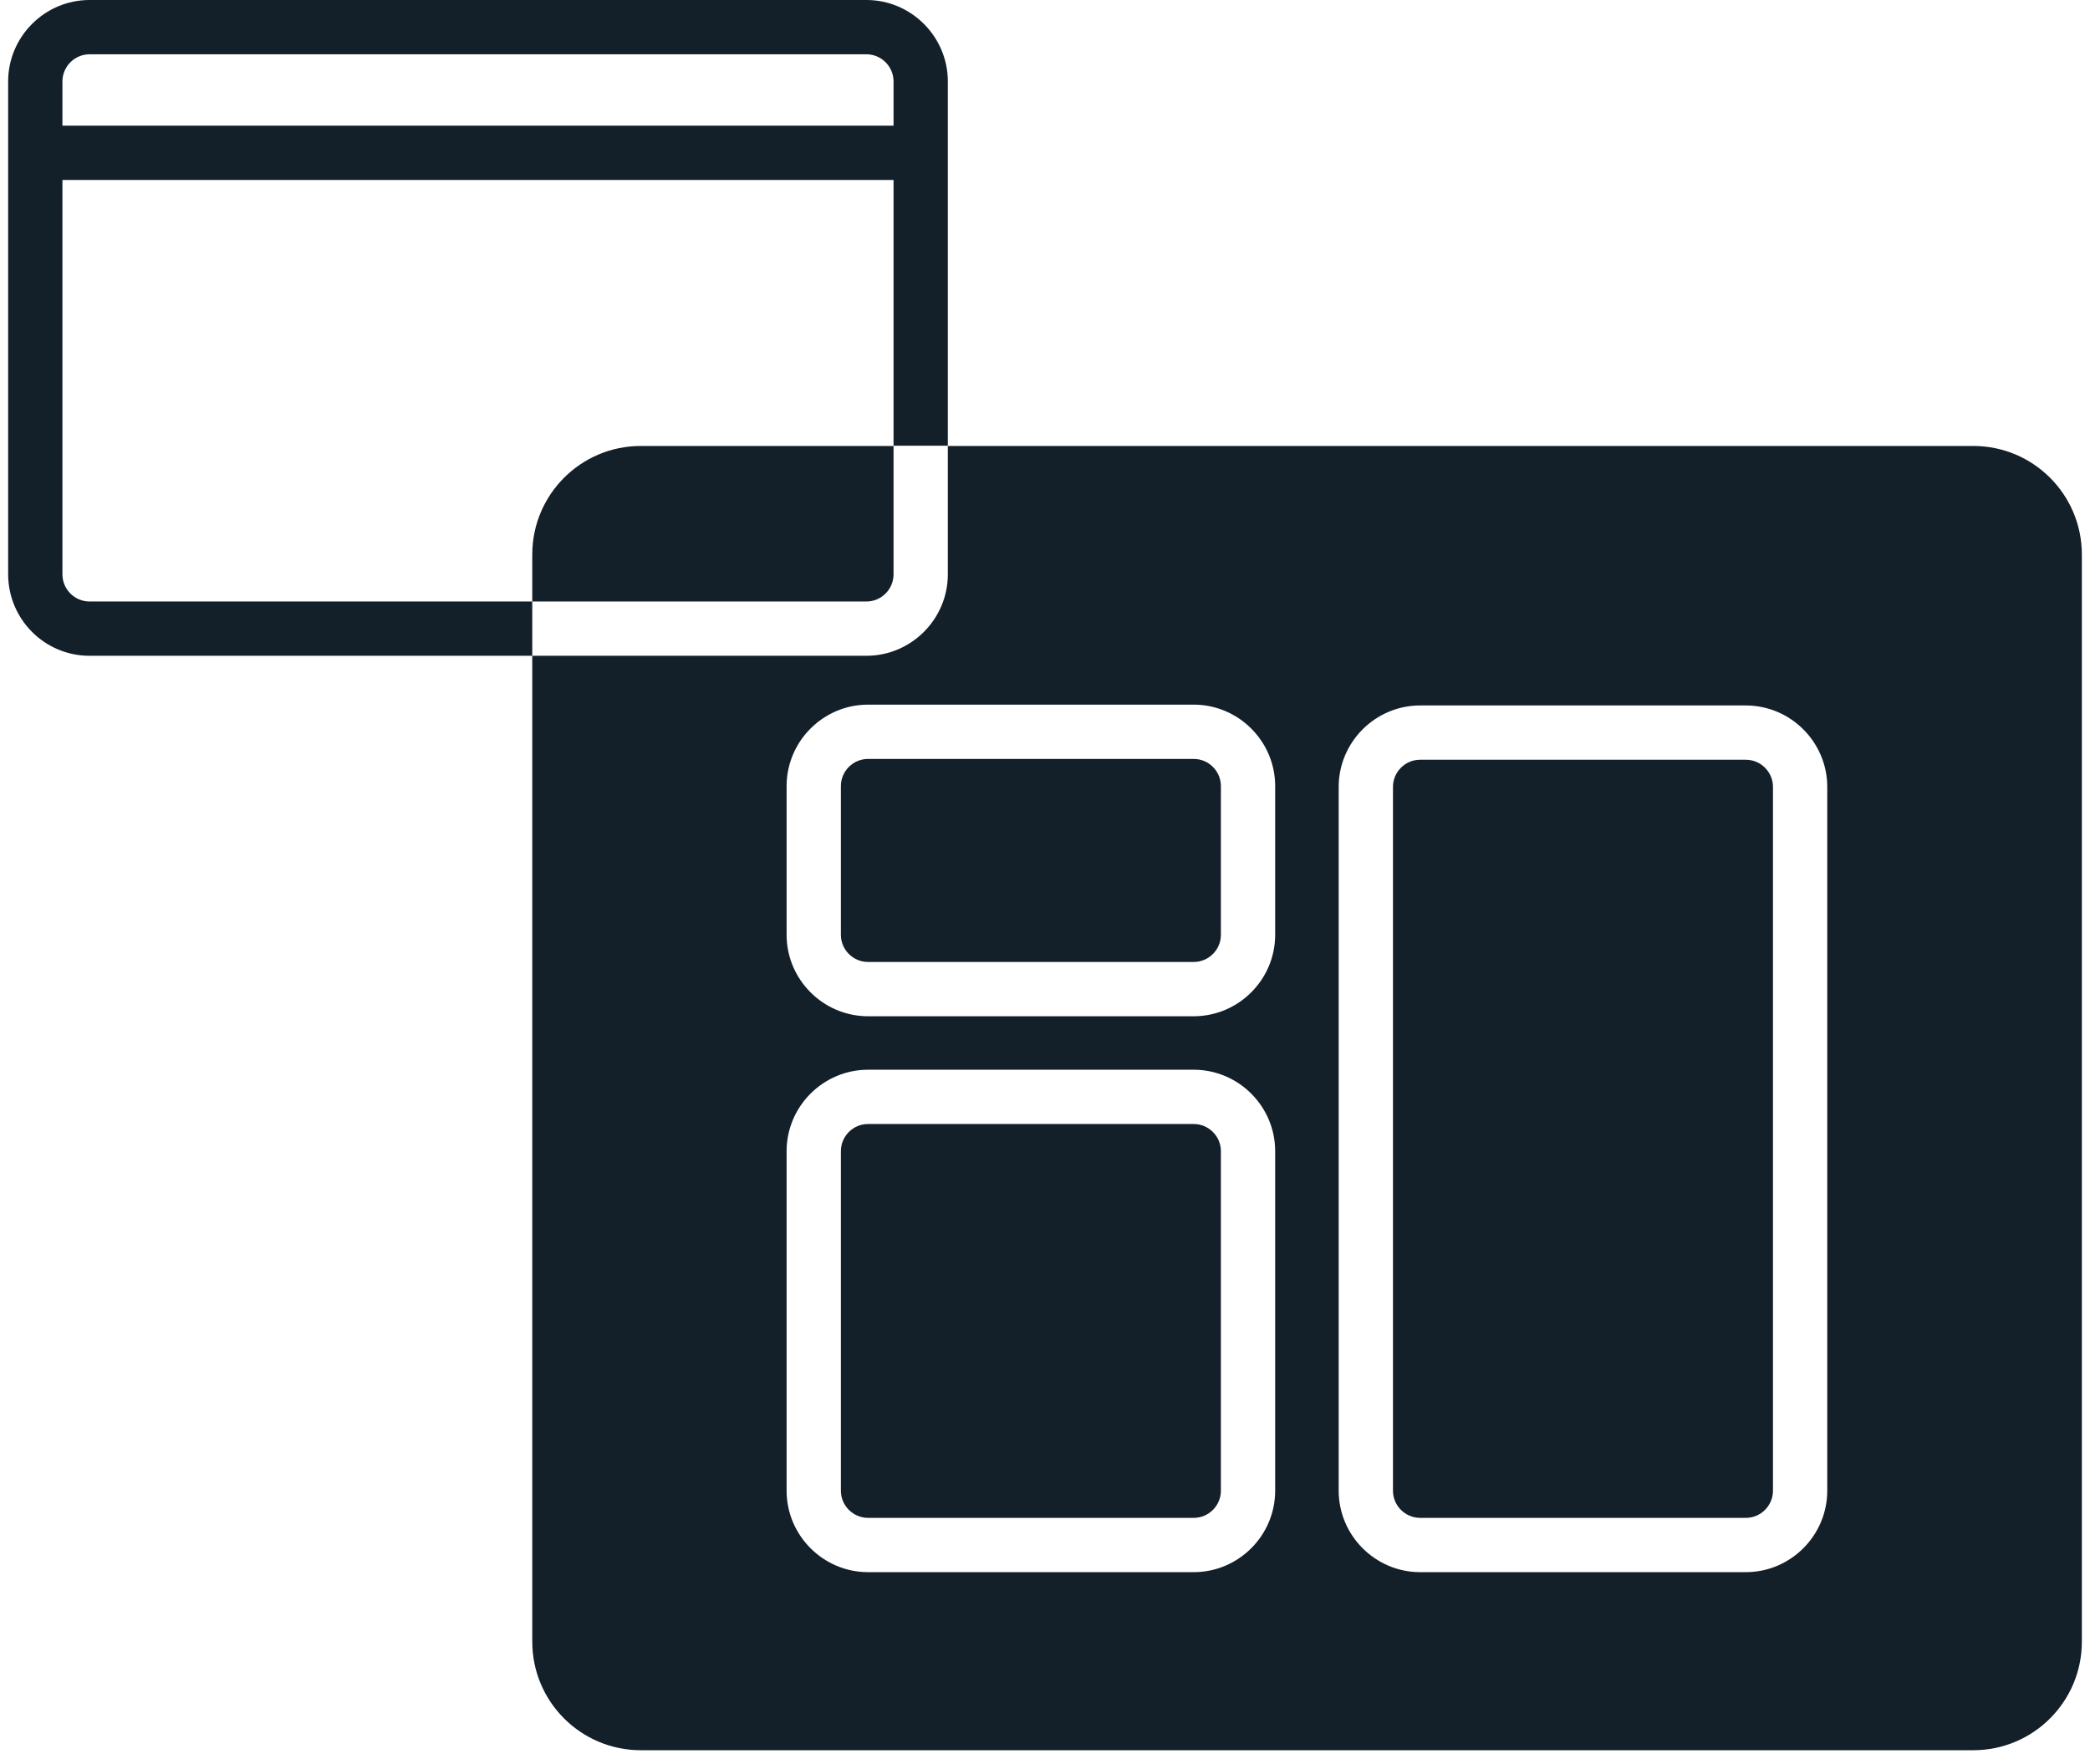 <svg xmlns="http://www.w3.org/2000/svg" width="77" height="65" viewBox="0 0 77 65" fill="none">
  <path d="M52.32 55.92H64.32C64.87 55.92 65.32 55.47 65.32 54.92V28.99C65.32 28.44 64.87 27.99 64.32 27.99H52.32C51.77 27.99 51.32 28.44 51.32 28.99V54.92C51.32 55.47 51.77 55.92 52.32 55.92Z" fill="#131F29"/>
  <path d="M3.3 24.16H19.61V22.16H3.3C2.75 22.16 2.3 21.71 2.3 21.16V6.63H32.92V16.42H34.92V3C34.92 1.35 33.57 0 31.92 0H3.3C1.65 0 0.3 1.35 0.3 3V21.15C0.3 22.81 1.64 24.16 3.3 24.16ZM2.3 3C2.3 2.45 2.75 2 3.3 2H31.92C32.47 2 32.92 2.45 32.92 3V4.63H2.3V3Z" fill="#131F29"/>
  <path d="M31.92 24.16H19.61V60.48C19.61 62.69 21.4 64.48 23.61 64.48H72.7C74.91 64.48 76.7 62.69 76.7 60.48V20.43C76.7 18.22 74.91 16.43 72.7 16.43H34.92V21.16C34.92 22.81 33.57 24.16 31.92 24.16ZM46.98 54.92C46.98 56.57 45.63 57.92 43.98 57.92H31.98C30.33 57.92 28.98 56.57 28.98 54.92V42.41C28.98 40.76 30.33 39.41 31.98 39.41H43.98C45.63 39.41 46.98 40.76 46.98 42.41V54.92ZM49.32 28.99C49.32 27.34 50.67 25.99 52.32 25.99H64.32C65.97 25.99 67.32 27.34 67.32 28.99V54.92C67.32 56.57 65.97 57.92 64.32 57.92H52.32C50.67 57.92 49.32 56.57 49.32 54.92V28.99ZM43.98 25.96C45.63 25.96 46.98 27.31 46.98 28.96V34.44C46.98 36.09 45.63 37.44 43.98 37.44H31.98C30.33 37.44 28.98 36.09 28.98 34.44V28.96C28.98 27.31 30.33 25.96 31.98 25.96H43.98Z" fill="#131F29"/>
  <path d="M43.98 41.41H31.98C31.43 41.41 30.98 41.86 30.98 42.41V54.92C30.98 55.47 31.43 55.92 31.98 55.92H43.98C44.53 55.92 44.98 55.47 44.98 54.92V42.41C44.98 41.86 44.53 41.41 43.98 41.41Z" fill="#131F29"/>
  <path d="M32.92 21.16V16.43H23.61C21.4 16.43 19.61 18.22 19.61 20.43V22.16H31.92C32.47 22.16 32.92 21.71 32.92 21.16Z" fill="#131F29"/>
  <path d="M30.98 28.96V34.44C30.98 34.99 31.43 35.44 31.98 35.44H43.98C44.53 35.44 44.98 34.99 44.98 34.44V28.96C44.98 28.41 44.53 27.96 43.98 27.96H31.98C31.43 27.96 30.98 28.41 30.98 28.96Z" fill="#131F29"/>
</svg>